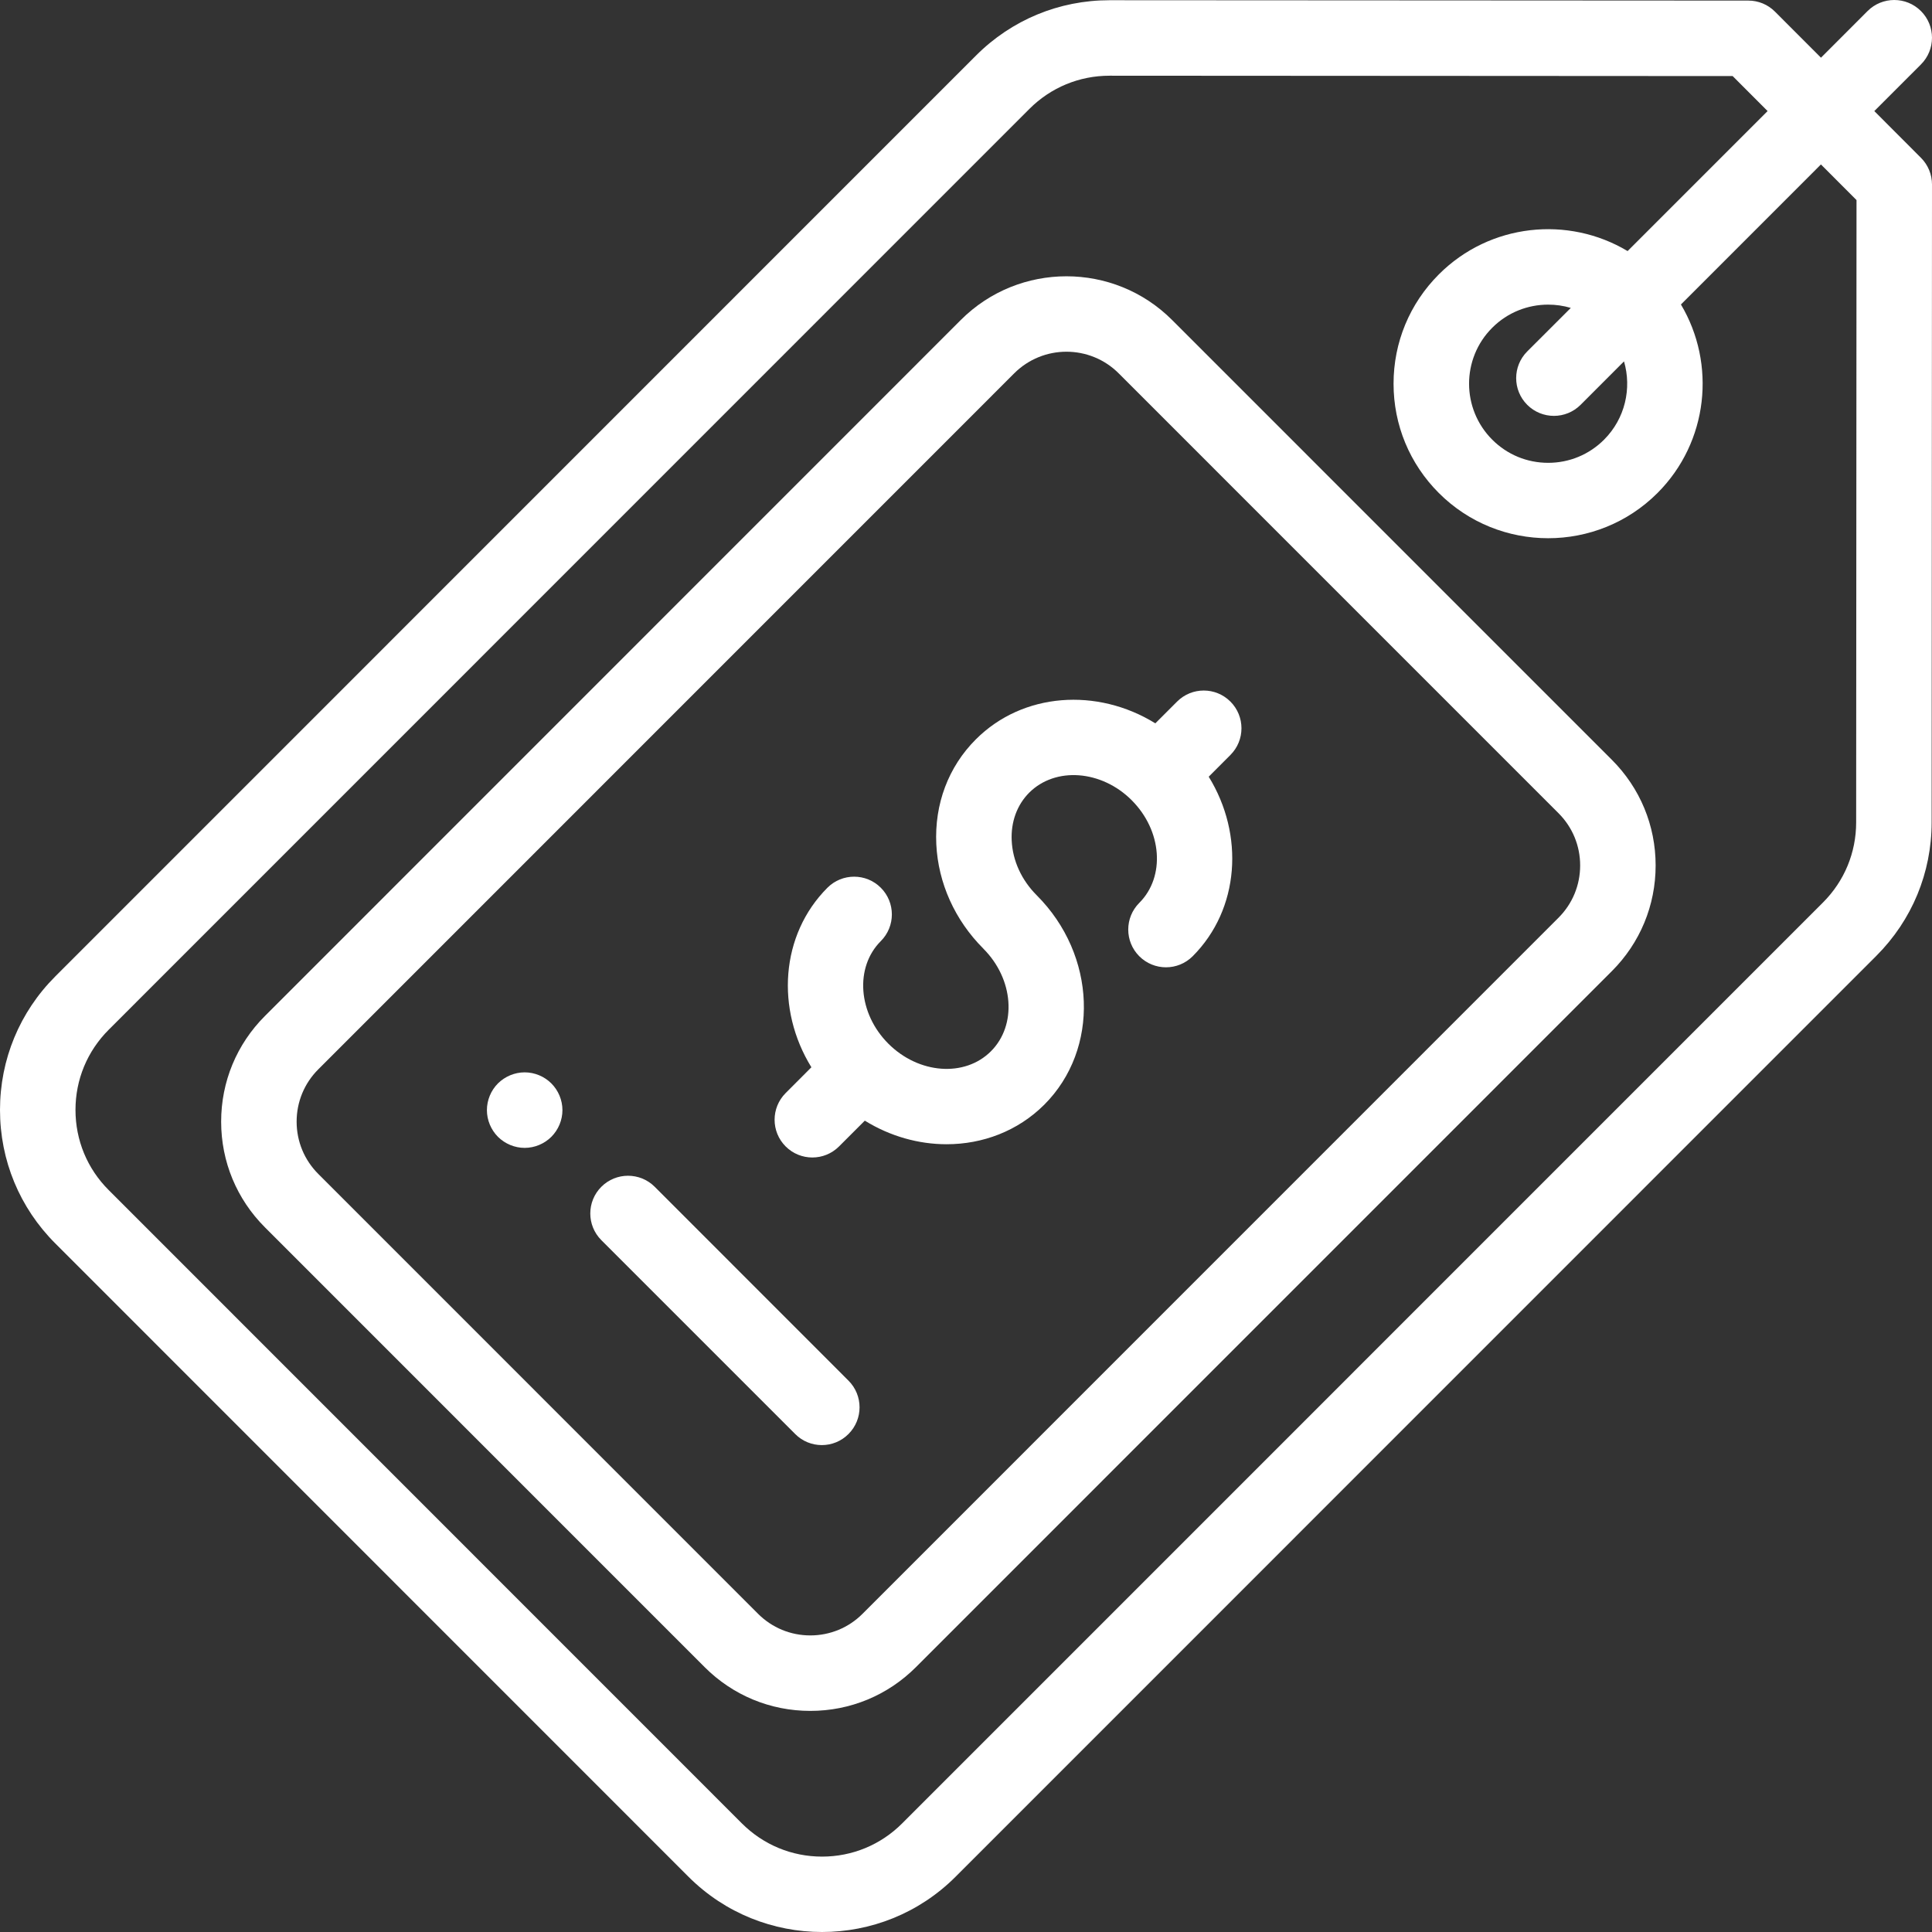 <svg width="43" height="43" viewBox="0 0 43 43" fill="none" xmlns="http://www.w3.org/2000/svg">
<rect x="0" y="0" width="43" height="43" fill="#333333" stroke="none"/>
<path d="M42.754 3.512L41.716 2.472L42.754 1.434C43.082 1.106 43.082 0.574 42.754 0.246C42.426 -0.082 41.894 -0.082 41.566 0.246L40.529 1.284L39.505 0.259C39.348 0.101 39.135 0.013 38.912 0.013L24.697 0.005C24.696 0.005 24.695 0.005 24.695 0.005C23.572 0.005 22.517 0.442 21.723 1.236L14.63 8.33C14.302 8.658 14.302 9.19 14.63 9.518C14.958 9.846 15.49 9.846 15.818 9.518L22.911 2.424C23.388 1.947 24.021 1.685 24.695 1.685C24.695 1.685 24.696 1.685 24.696 1.685L38.563 1.693L39.341 2.472L36.225 5.588C34.904 4.797 33.161 4.969 32.024 6.107C31.374 6.757 31.016 7.621 31.016 8.54C31.016 9.459 31.374 10.323 32.024 10.973C32.695 11.644 33.576 11.979 34.457 11.979C35.338 11.979 36.219 11.644 36.89 10.973C38.025 9.837 38.199 8.098 37.412 6.777L40.528 3.66L41.32 4.453L41.312 18.303C41.312 18.977 41.05 19.61 40.574 20.086L20.079 40.583C19.603 41.059 18.97 41.322 18.296 41.322C17.622 41.322 16.989 41.059 16.512 40.583L2.419 26.487C1.942 26.011 1.68 25.377 1.68 24.703C1.68 24.029 1.942 23.396 2.419 22.919L15.818 9.518C16.146 9.19 16.146 8.658 15.818 8.33C15.49 8.002 14.958 8.002 14.63 8.33L1.231 21.731C0.437 22.525 0 23.581 0 24.703C0 25.826 0.437 26.881 1.231 27.675L15.324 41.771C16.144 42.59 17.22 43 18.296 43C19.372 43 20.448 42.59 21.267 41.771L41.761 21.274C42.554 20.481 42.991 19.426 42.992 18.304L43 4.106C43 3.883 42.912 3.67 42.754 3.512ZM35.702 9.785C35.369 10.118 34.927 10.301 34.457 10.301C33.986 10.301 33.544 10.118 33.212 9.785C32.525 9.098 32.525 7.981 33.212 7.295C33.555 6.951 34.006 6.78 34.457 6.78C34.627 6.78 34.796 6.804 34.961 6.853L33.991 7.822C33.663 8.15 33.663 8.682 33.991 9.01C34.155 9.174 34.37 9.256 34.585 9.256C34.8 9.256 35.015 9.174 35.179 9.01L36.145 8.043C36.32 8.641 36.172 9.314 35.702 9.785Z" fill="white"/>
<path d="M35.875 16.911L26.087 7.122C24.791 5.825 22.681 5.825 21.384 7.122L5.896 22.613C5.268 23.241 4.922 24.076 4.922 24.964C4.922 25.853 5.268 26.688 5.896 27.316L15.683 37.105C16.311 37.733 17.146 38.079 18.035 38.079C18.923 38.079 19.758 37.733 20.386 37.105L35.875 21.614C36.503 20.986 36.849 20.151 36.849 19.262C36.849 18.374 36.503 17.539 35.875 16.911ZM34.687 20.426L19.198 35.917C18.888 36.228 18.474 36.399 18.035 36.399C17.595 36.399 17.182 36.228 16.871 35.917L7.084 26.128C6.773 25.817 6.602 25.404 6.602 24.964C6.602 24.525 6.773 24.111 7.084 23.8L22.572 8.31C22.893 7.989 23.314 7.828 23.736 7.828C24.157 7.828 24.579 7.989 24.899 8.31L34.687 18.099C34.998 18.409 35.169 18.823 35.169 19.262C35.169 19.702 34.998 20.115 34.687 20.426Z" fill="white"/>
<path d="M27.385 16.803C27.713 16.475 27.713 15.943 27.385 15.615C27.057 15.287 26.526 15.287 26.198 15.615L25.714 16.099C24.423 15.301 22.766 15.408 21.719 16.456C21.108 17.066 20.796 17.896 20.839 18.791C20.881 19.655 21.253 20.481 21.887 21.114C21.887 21.115 21.887 21.115 21.887 21.115C22.562 21.791 22.638 22.815 22.055 23.398C21.472 23.981 20.448 23.905 19.772 23.229C19.096 22.553 19.021 21.529 19.604 20.946C19.932 20.618 19.932 20.086 19.604 19.758C19.276 19.43 18.744 19.43 18.416 19.758C17.369 20.806 17.262 22.463 18.059 23.754L17.486 24.328C17.158 24.656 17.158 25.188 17.486 25.516C17.65 25.68 17.865 25.762 18.08 25.762C18.295 25.762 18.51 25.68 18.674 25.516L19.248 24.942C19.812 25.291 20.446 25.467 21.068 25.467C21.87 25.467 22.653 25.175 23.243 24.586C24.48 23.348 24.405 21.258 23.075 19.927C23.075 19.927 23.075 19.927 23.075 19.927C22.736 19.588 22.538 19.156 22.517 18.709C22.497 18.294 22.635 17.915 22.906 17.643C23.489 17.061 24.513 17.136 25.189 17.811C25.189 17.812 25.189 17.812 25.189 17.812C25.189 17.812 25.189 17.812 25.189 17.812C25.865 18.488 25.94 19.512 25.357 20.095C25.029 20.423 25.029 20.955 25.357 21.283C25.521 21.447 25.736 21.529 25.951 21.529C26.166 21.529 26.381 21.447 26.545 21.283C27.592 20.235 27.699 18.578 26.902 17.287L27.385 16.803Z" fill="white"/>
<path d="M18.885 30.729L14.572 26.414C14.244 26.087 13.712 26.086 13.384 26.414C13.056 26.742 13.056 27.274 13.384 27.602L17.698 31.916C17.861 32.081 18.076 32.163 18.291 32.163C18.506 32.163 18.721 32.081 18.885 31.916C19.213 31.588 19.213 31.057 18.885 30.729Z" fill="white"/>
<path d="M12.271 24.113C12.115 23.957 11.899 23.867 11.677 23.867C11.456 23.867 11.241 23.957 11.083 24.113C10.927 24.269 10.837 24.486 10.837 24.708C10.837 24.929 10.927 25.145 11.083 25.302C11.24 25.458 11.456 25.548 11.677 25.548C11.899 25.548 12.115 25.458 12.271 25.302C12.428 25.145 12.518 24.929 12.518 24.708C12.518 24.486 12.428 24.27 12.271 24.113Z" fill="white"/>
</svg>
